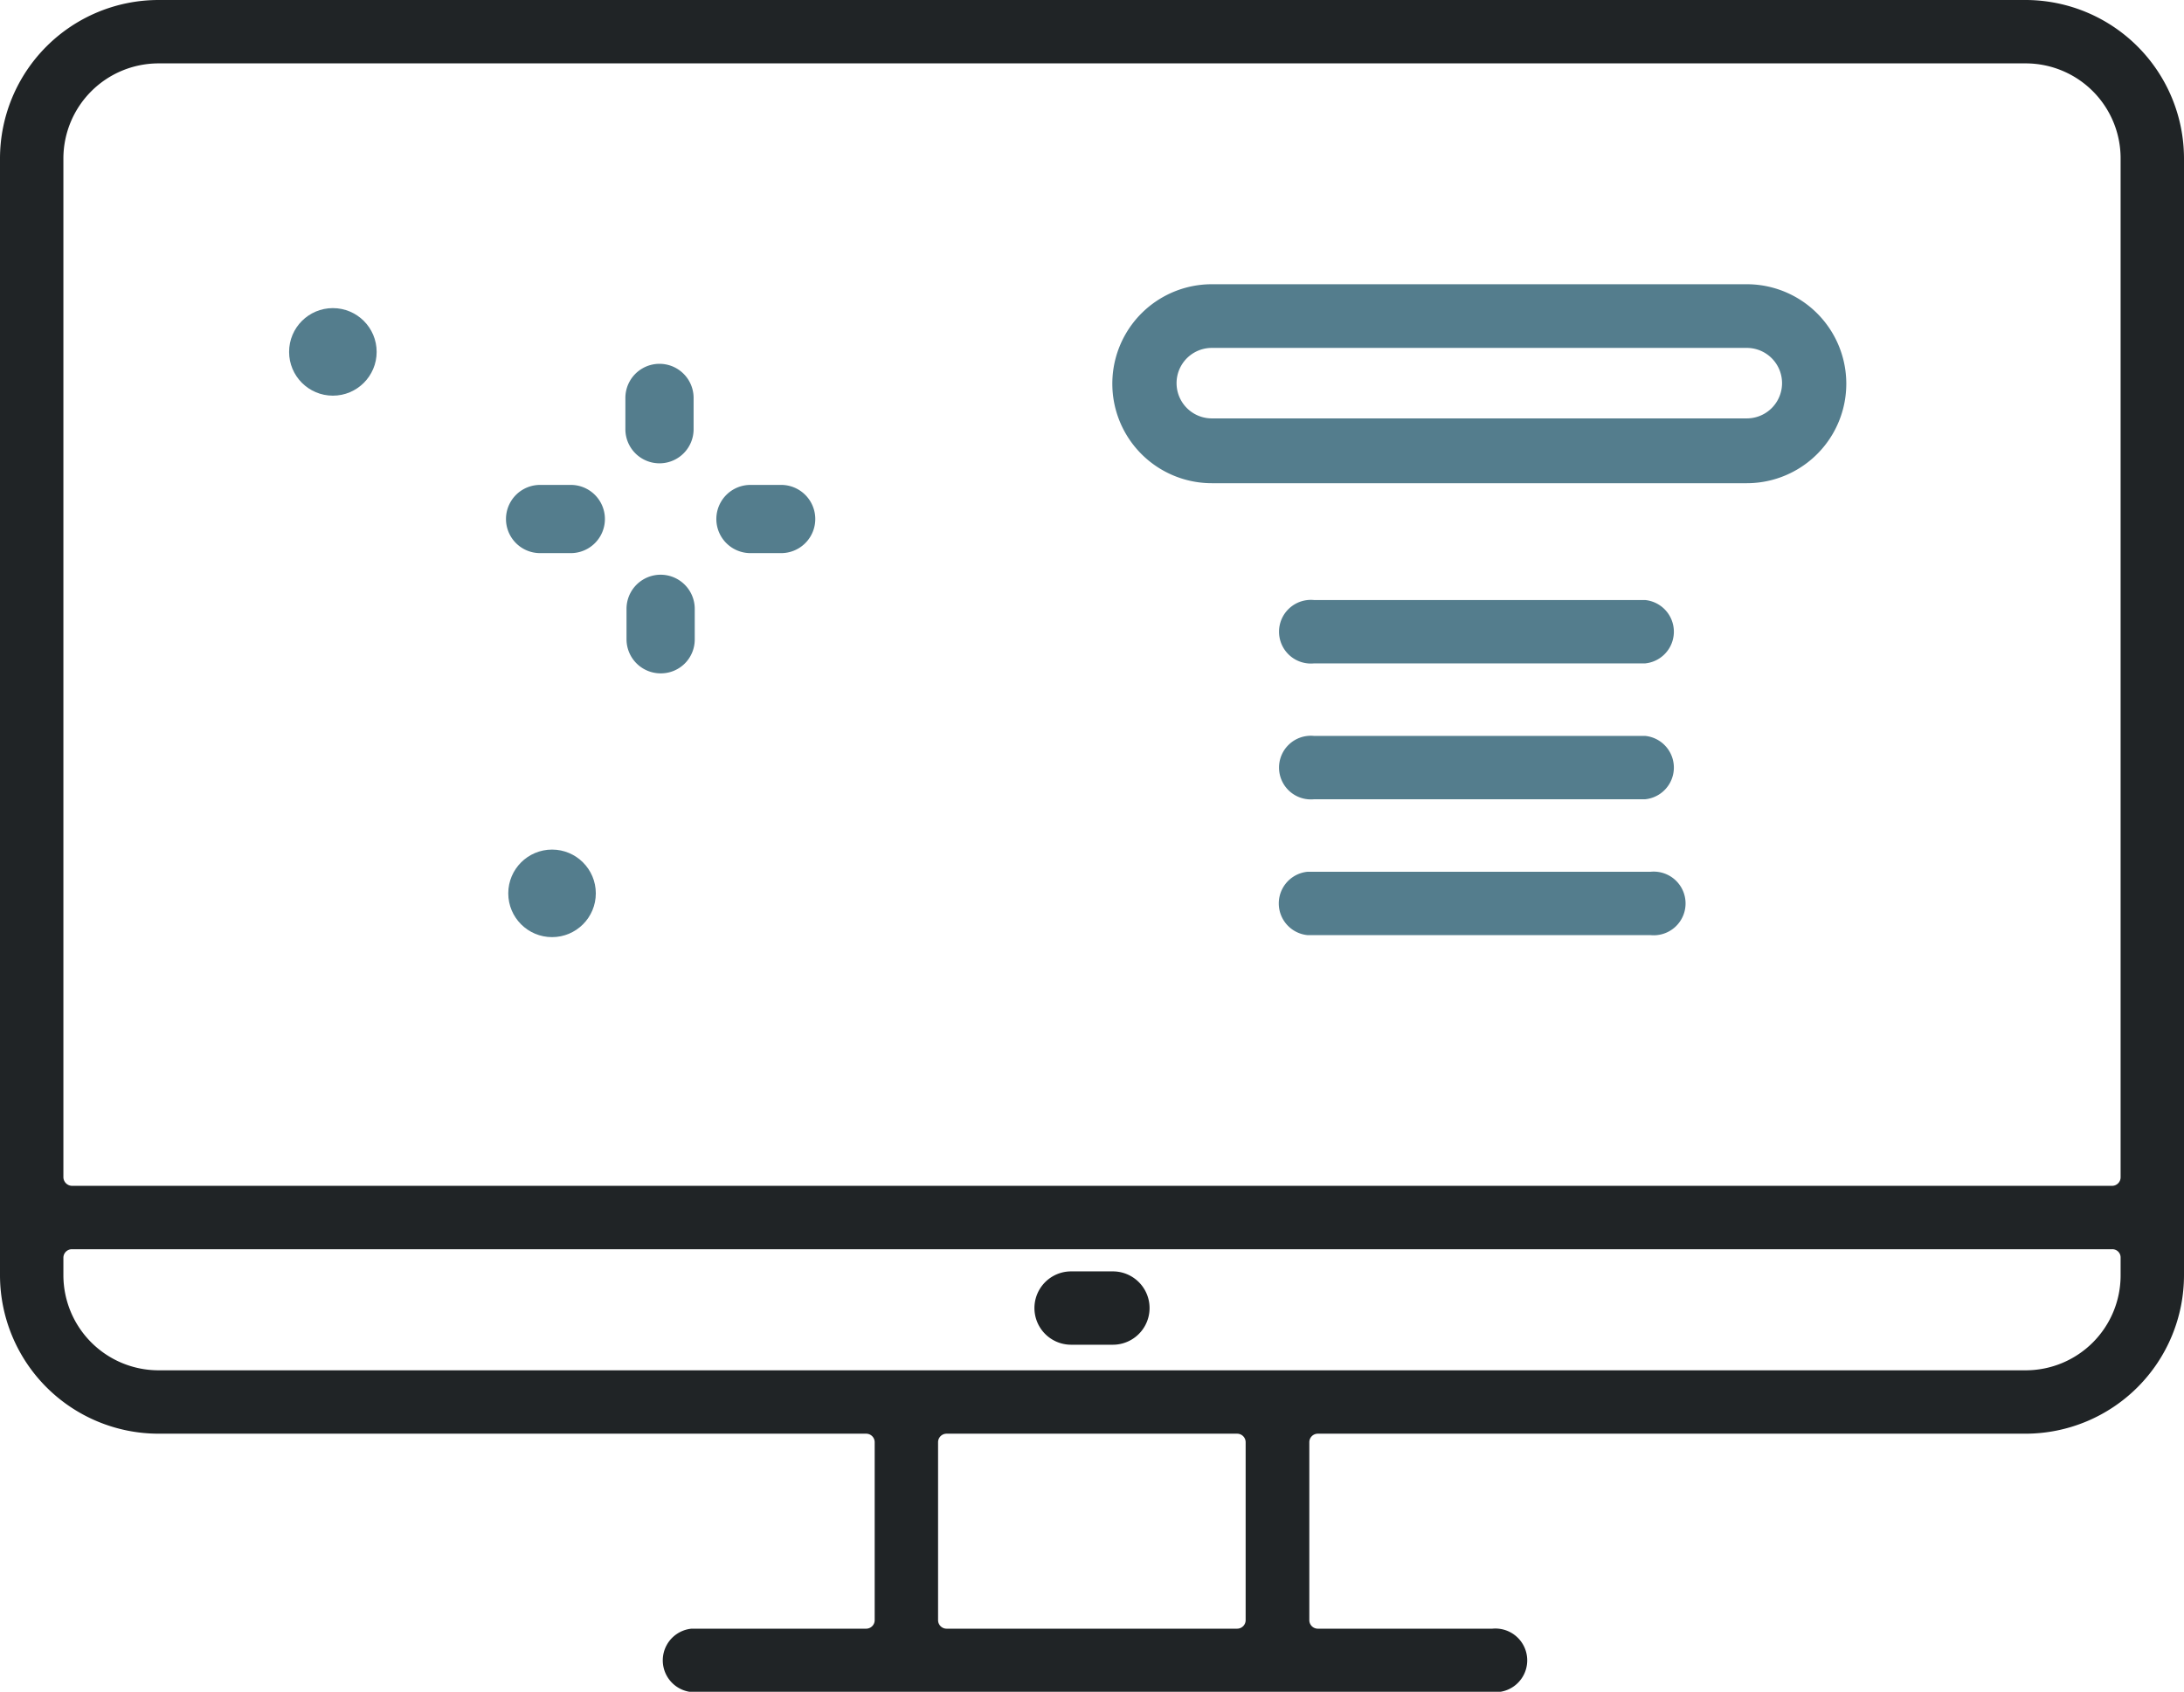 <?xml version="1.0" encoding="UTF-8"?>
<svg xmlns="http://www.w3.org/2000/svg" id="Calque_1" data-name="Calque 1" viewBox="0 0 76.83 59.52">
  <path d="M23.24,16.3A1.2,1.2,0,0,1,22,15.1V14a1.2,1.2,0,0,1,2.4,0V15.1A1.2,1.2,0,0,1,23.24,16.3Z" style="fill:#547d8d"></path>
  <path d="M23.24,23.69a1.2,1.2,0,0,1-1.2-1.2V21.42a1.2,1.2,0,1,1,2.4,0v1.07A1.19,1.19,0,0,1,23.24,23.69Z" style="fill:#547d8d"></path>
  <path d="M20.09,19.46H19a1.2,1.2,0,0,1,0-2.4h1.08a1.2,1.2,0,0,1,0,2.4Z" style="fill:#547d8d"></path>
  <path d="M27.48,19.46H26.4a1.2,1.2,0,1,1,0-2.4h1.08a1.2,1.2,0,0,1,0,2.4Z" style="fill:#547d8d"></path>
  <circle cx="19.42" cy="31.43" r="1.54" style="fill:#547d8d"></circle>
  <circle cx="11.71" cy="12.38" r="1.54" style="fill:#547d8d"></circle>
  <path d="M37.68,47.31h1.47a1.29,1.29,0,0,0,0-2.58H37.68a1.29,1.29,0,1,0,0,2.58Z" style="fill:#202426"></path>
  <path d="M71.27,0H5.57A5.58,5.58,0,0,0,0,5.57v39.3a5.58,5.58,0,0,0,5.57,5.57h24.9a.3.3,0,0,1,.3.3V57a.3.3,0,0,1-.3.3H24.33a1.12,1.12,0,0,0,0,2.23H52.5a1.12,1.12,0,1,0,0-2.23H46.36a.3.3,0,0,1-.3-.3V50.74a.3.3,0,0,1,.3-.3H71.27a5.58,5.58,0,0,0,5.56-5.57V5.57A5.58,5.58,0,0,0,71.27,0ZM43.82,57a.3.3,0,0,1-.3.3H33.31A.3.3,0,0,1,33,57V50.74a.3.3,0,0,1,.3-.3H43.52a.3.3,0,0,1,.3.3ZM74.6,44.87a3.34,3.34,0,0,1-3.33,3.34H5.57a3.35,3.35,0,0,1-3.34-3.34v-.62a.3.3,0,0,1,.3-.3H74.3a.29.29,0,0,1,.3.3Zm0-3.45a.3.3,0,0,1-.3.3H2.53a.31.31,0,0,1-.3-.3V5.57A3.35,3.35,0,0,1,5.57,2.23h65.7A3.34,3.34,0,0,1,74.6,5.57Z" style="fill:#202426"></path>
  <path d="M61.45,10H42.63a3.48,3.48,0,0,0,0,7H61.45a3.48,3.48,0,0,0,0-7Zm0,4.72H42.63a1.24,1.24,0,0,1,0-2.48H61.45a1.24,1.24,0,0,1,0,2.48Z" style="fill:#547d8d"></path>
  <path d="M46.22,23.34H57.87a1.12,1.12,0,0,0,0-2.23H46.22a1.12,1.12,0,1,0,0,2.23Z" style="fill:#547d8d"></path>
  <path d="M46.22,28.12H57.87a1.12,1.12,0,0,0,0-2.23H46.22a1.12,1.12,0,1,0,0,2.23Z" style="fill:#547d8d"></path>
  <path d="M58.07,30.67H46a1.12,1.12,0,0,0,0,2.23H58.07a1.12,1.12,0,1,0,0-2.23Z" style="fill:#547d8d"></path>
</svg>
